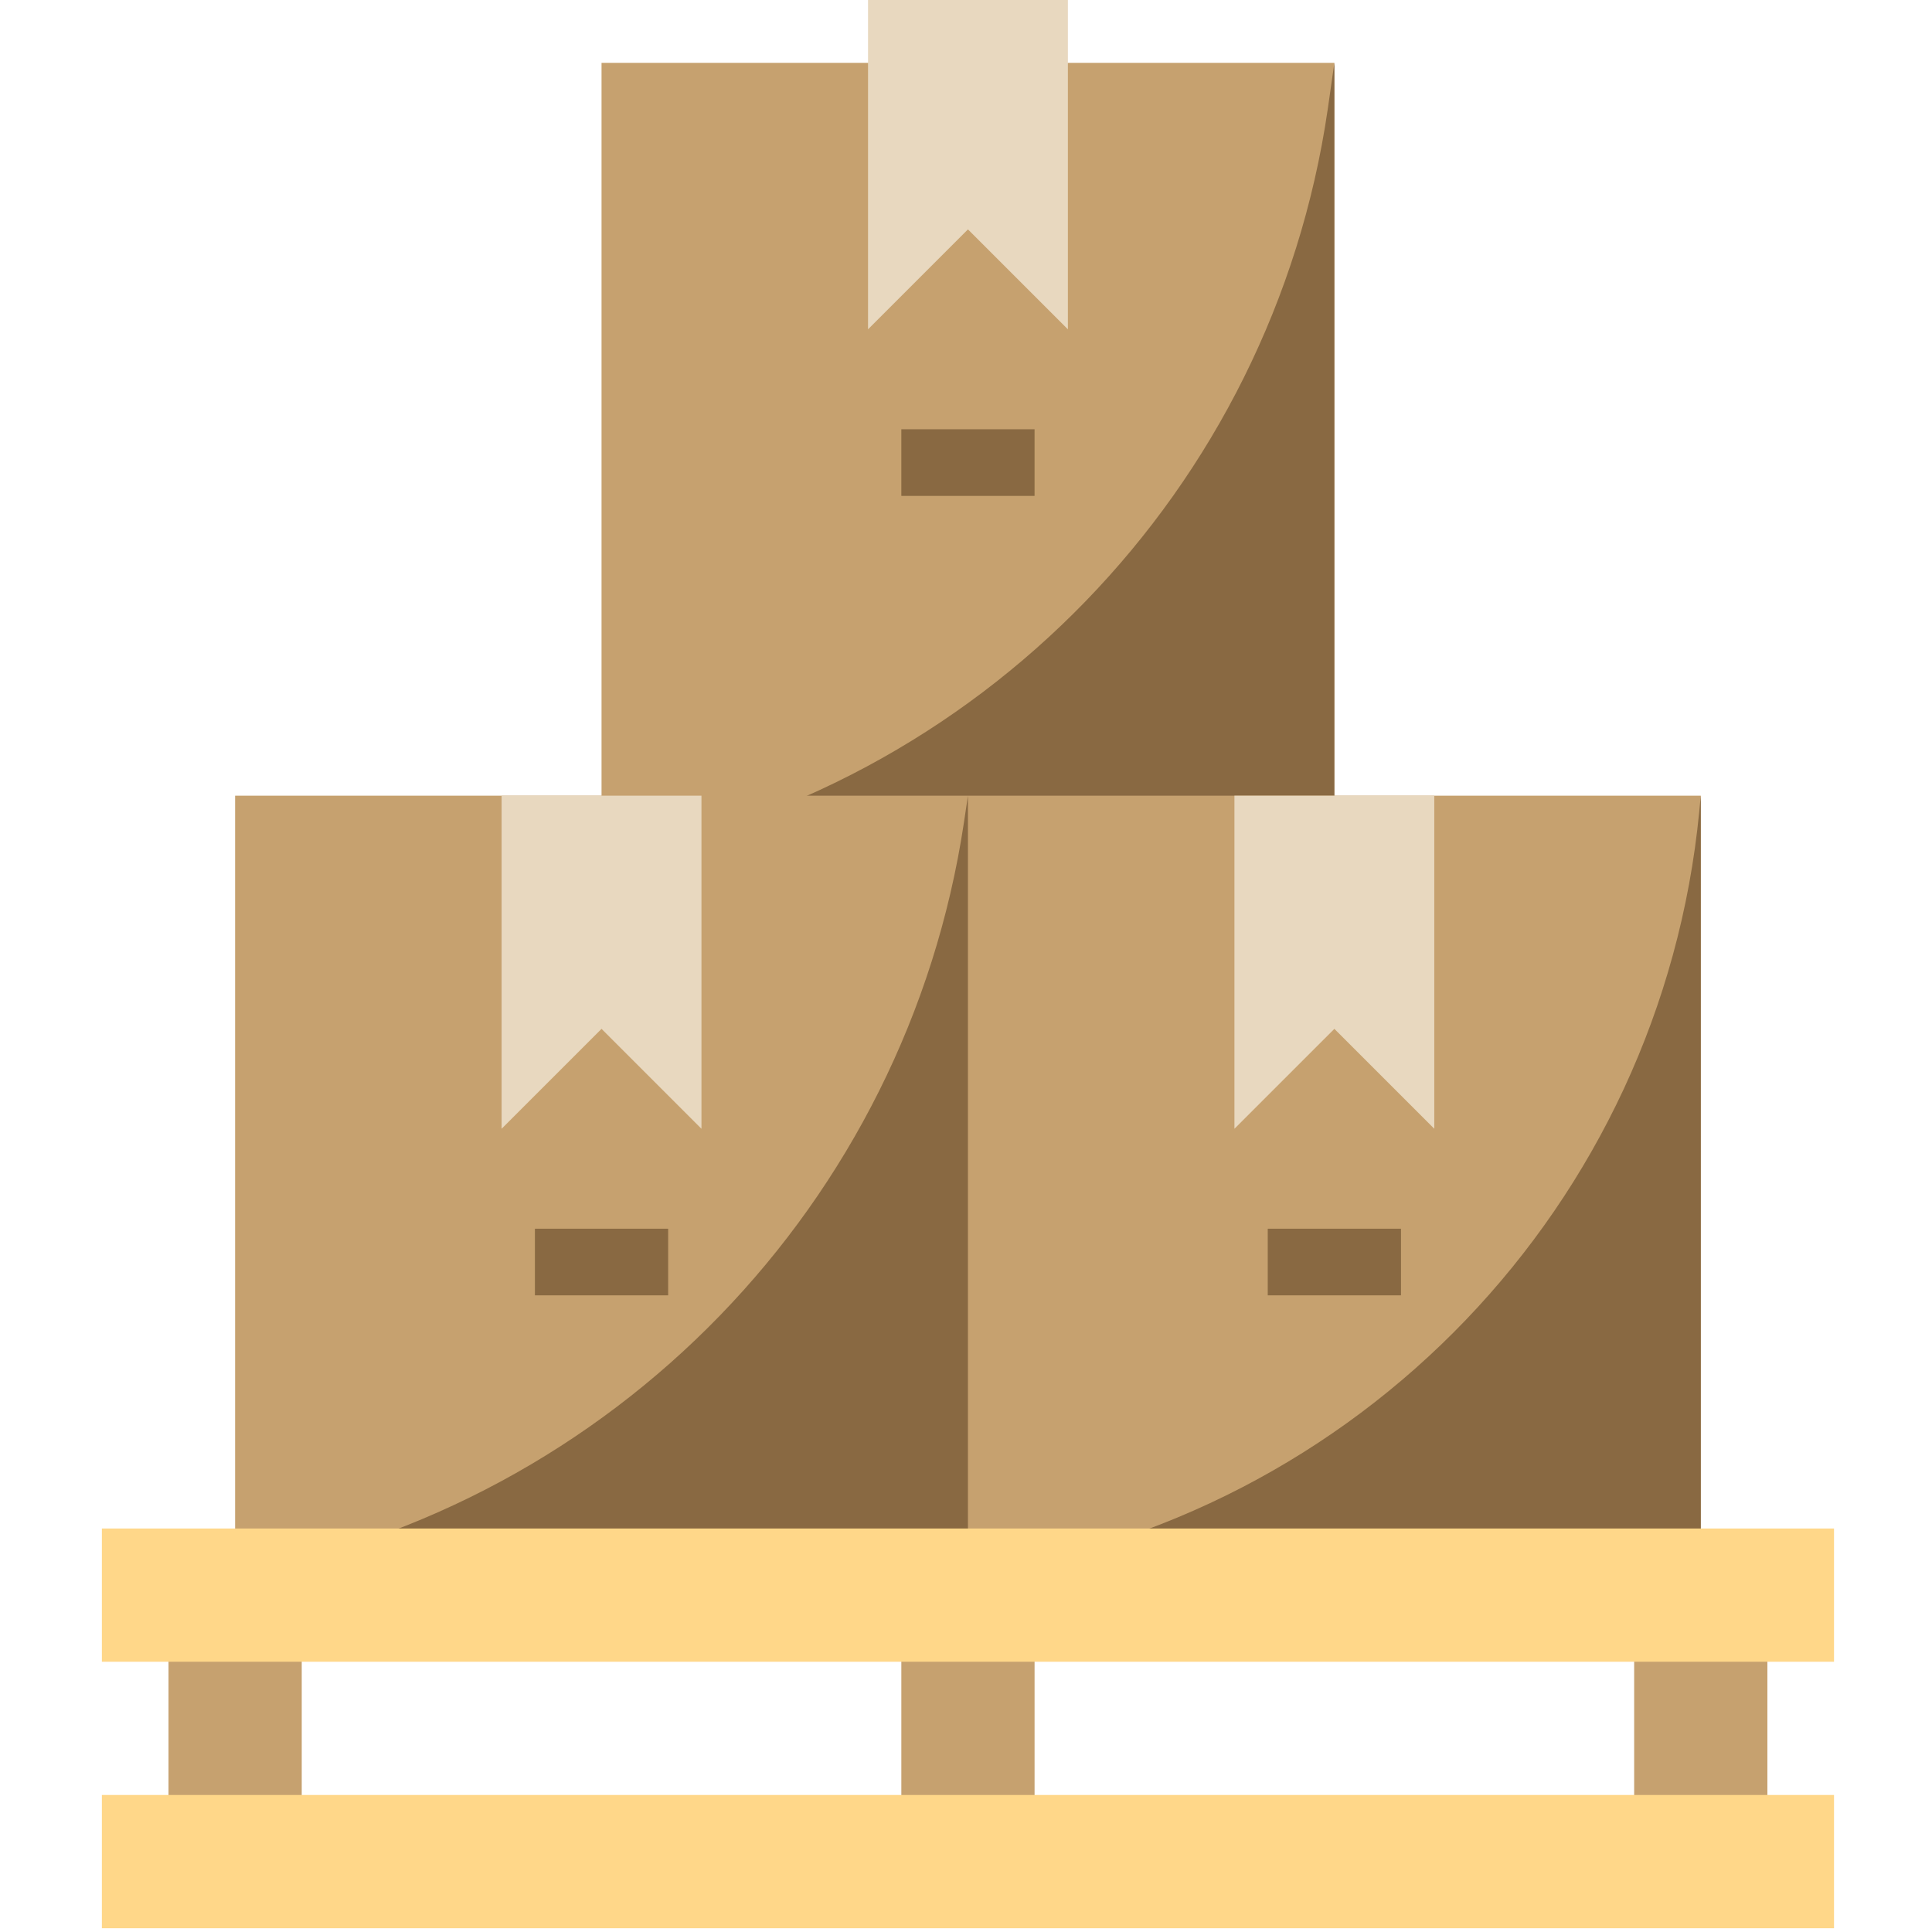 <svg height="511pt" viewBox="-26 1 511 511.999" width="511pt" xmlns="http://www.w3.org/2000/svg"><path d="m132.914 17.656h194.207v210.891h-194.207zm0 0" fill="#c6a16f"/><path d="m327.121 228.547h-194.207c100.191-17.859 177.715-97.832 192.441-198.531l1.766-12.359zm0 0" fill="#896942"/><path d="m256.5 88.277-26.484-26.484-26.48 26.484v-88.277h52.965zm0 0" fill="#e8d8bf"/><path d="m212.363 114.758h35.309v17.656h-35.309zm0 0" fill="#896942"/><g fill="#c6a16f"><path d="m18.156 434.777h35.309v49.496h-35.309zm0 0"/><path d="m212.363 434.777h35.309v49.496h-35.309zm0 0"/><path d="m406.57 434.777h35.309v49.496h-35.309zm0 0"/><path d="m35.809 211.863h388.414v206.457h-388.414zm0 0"/></g><path d="m230.016 418.32h-194.207c100.336-18.355 177.93-98.422 193.133-199.281l1.074-7.176zm0 0" fill="#896942"/><path d="m424.223 418.32h-194.207c103.57-14.539 183.688-98.145 193.801-202.238l.406-4.219zm0 0" fill="#896942"/><path d="m353.602 300.137-26.48-26.48-26.484 26.48v-88.273h52.965zm0 0" fill="#e8d8bf"/><path d="m159.395 300.137-26.48-26.48-26.484 26.48v-88.273h52.965zm0 0" fill="#e8d8bf"/><path d="m309.465 326.621h35.312v17.656h-35.312zm0 0" fill="#896942"/><path d="m115.258 326.621h35.312v17.656h-35.312zm0 0" fill="#896942"/><path d="m.5 476.688h459.035v35.312h-459.035zm0 0" fill="#ffd789"/><path d="m.5 406.07h459.035v35.309h-459.035zm0 0" fill="#ffd789"/></svg>